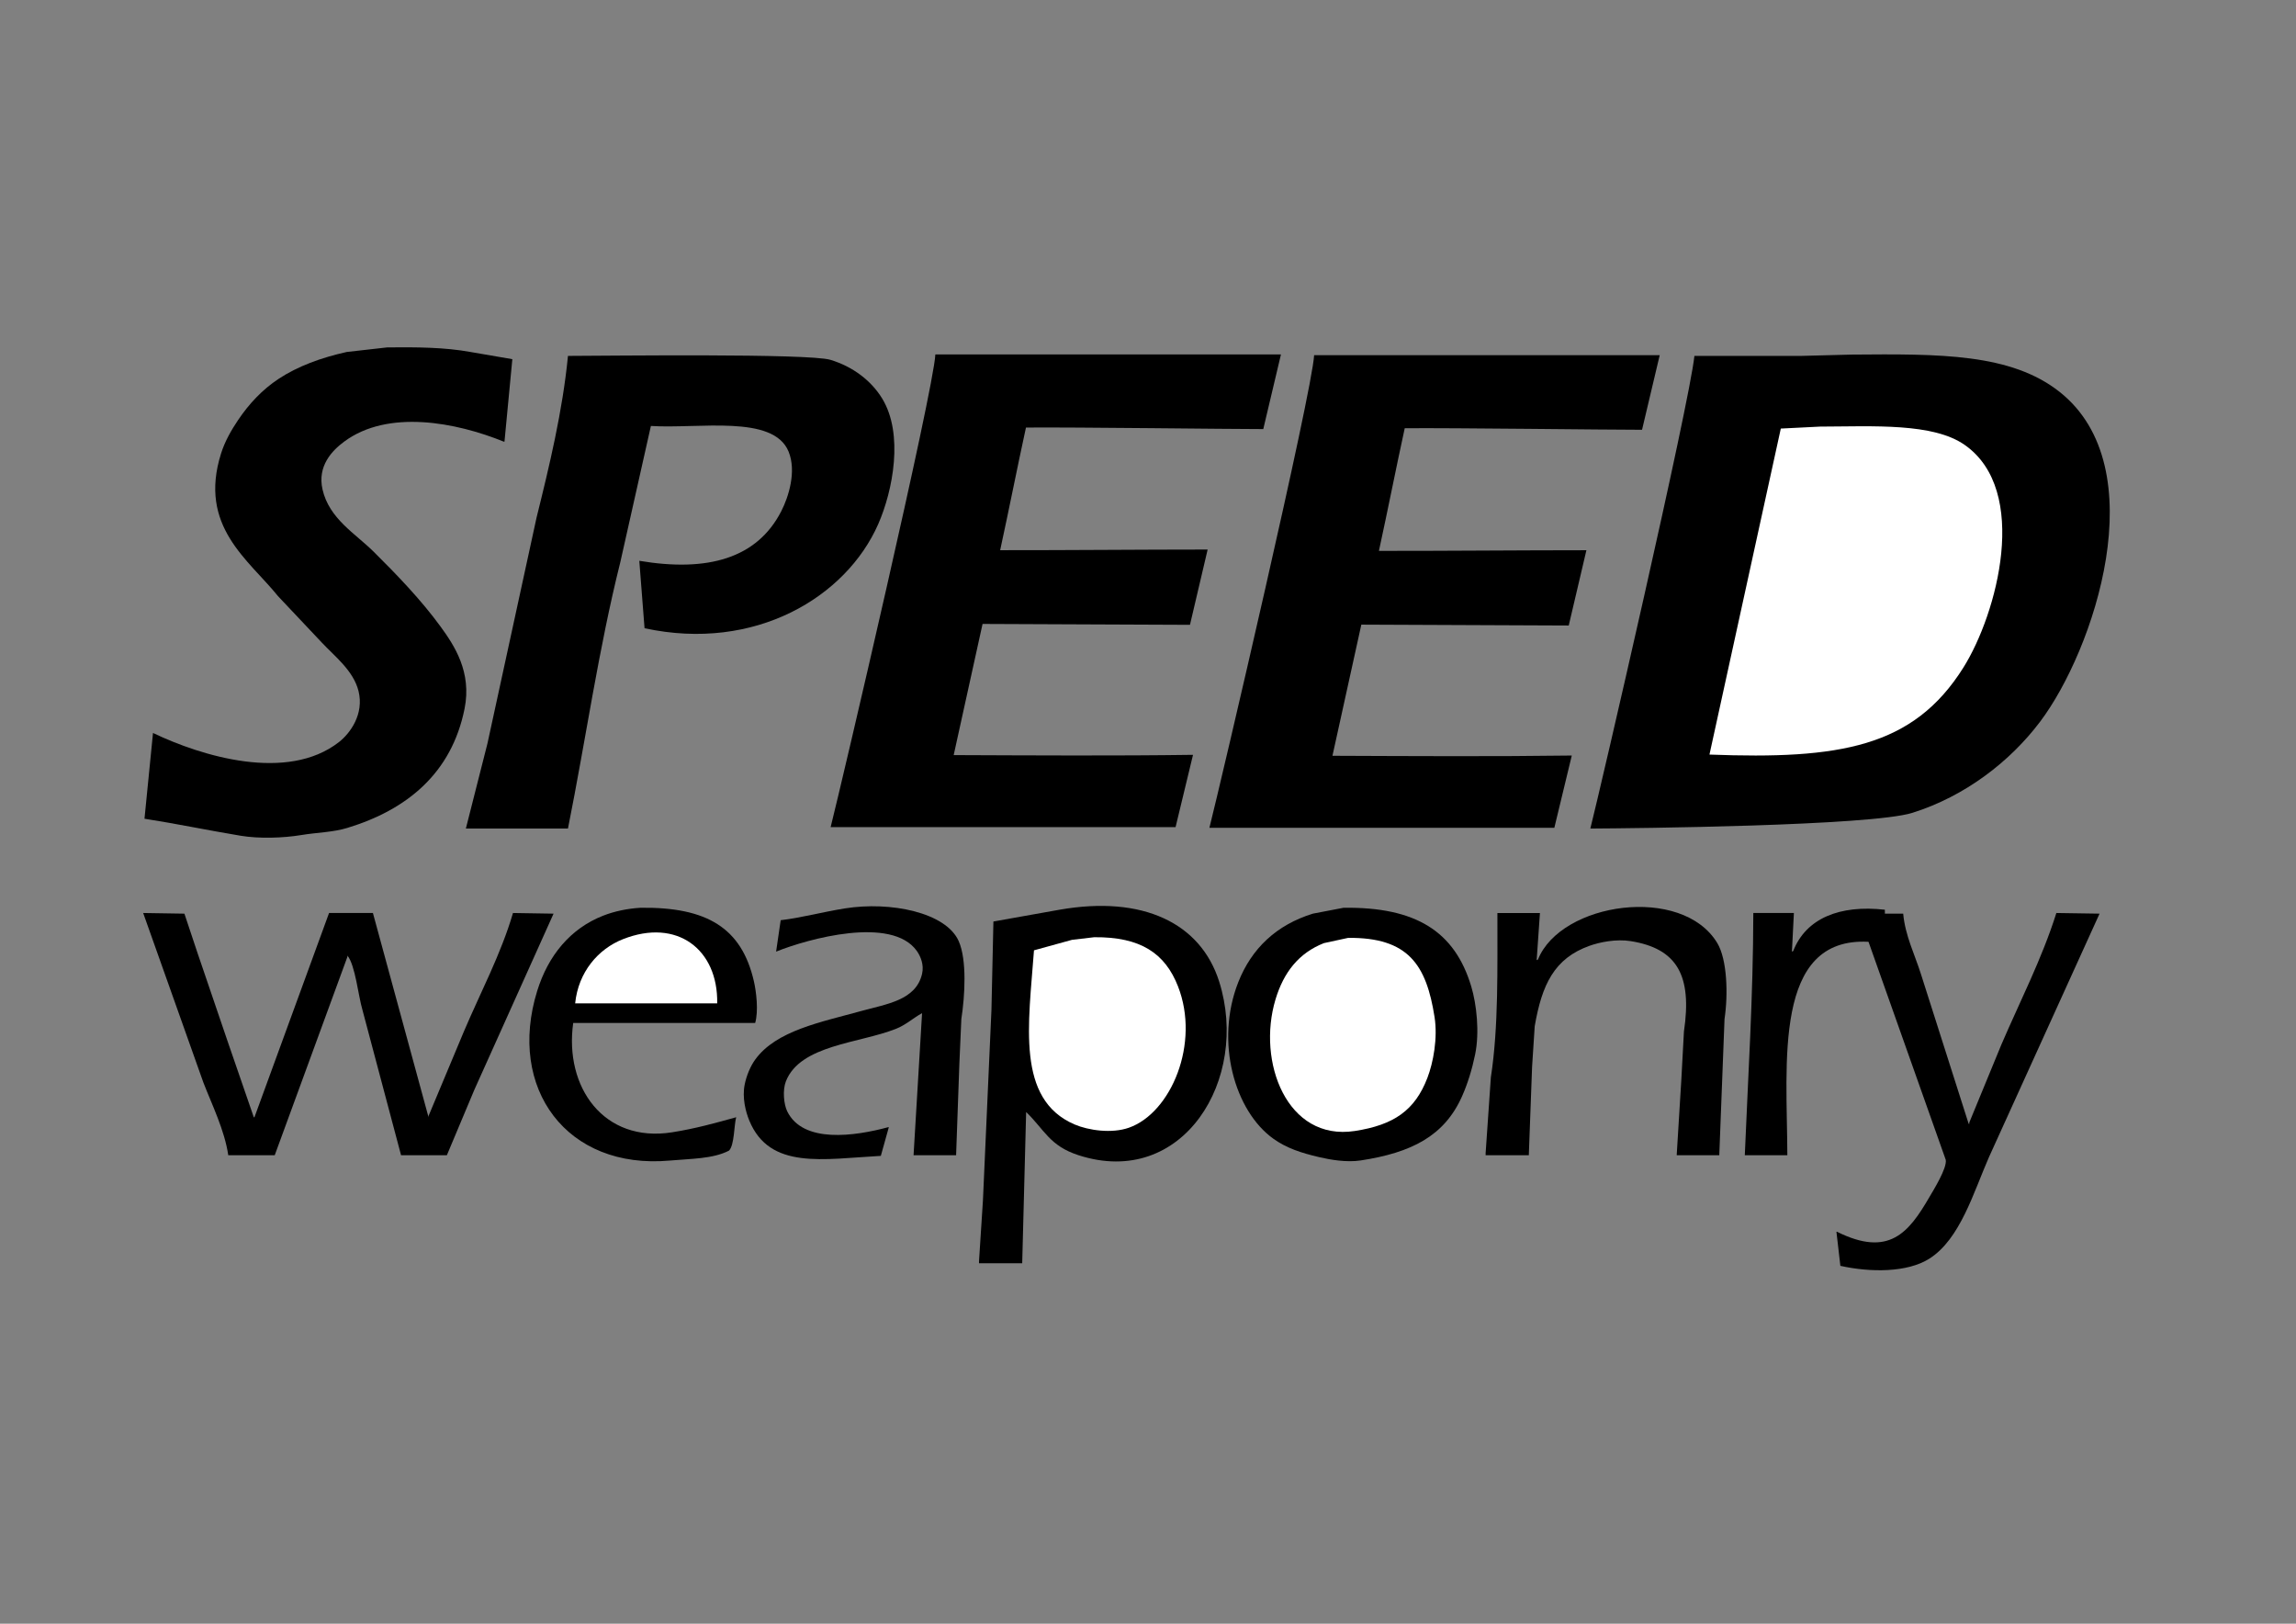 <?xml version="1.0" encoding="utf-8"?>
<!-- Generator: Adobe Illustrator 16.0.0, SVG Export Plug-In . SVG Version: 6.00 Build 0)  -->
<!DOCTYPE svg PUBLIC "-//W3C//DTD SVG 1.1//EN" "http://www.w3.org/Graphics/SVG/1.1/DTD/svg11.dtd">
<svg version="1.1" id="Layer_1" xmlns="http://www.w3.org/2000/svg" xmlns:xlink="http://www.w3.org/1999/xlink" x="0px" y="0px"
	 width="841.89px" height="595.28px" viewBox="0 0 841.89 595.28" enable-background="new 0 0 841.89 595.28" xml:space="preserve">
<rect x="0" y="0" width="841.89" height="595.28" fill="#808080" stroke="none"/>
<path fill-rule="evenodd" clip-rule="evenodd" d="M142.02,127.36c10.843-0.105,21.035-0.044,30.48,1.68
	c5.119,0.88,10.24,1.76,15.36,2.64c-0.96,10.079-1.92,20.161-2.88,30.24c-0.08,0-0.16,0-0.24,0
	c-17.458-7.088-42.458-11.958-58.561,0c-4.406,3.272-9.877,8.906-7.92,17.52c2.437,10.722,12.025,16.166,18.72,22.8
	c8.497,8.42,17.387,17.646,24.48,27.36c5.227,7.157,11.575,16.811,8.88,30.24c-4.751,23.671-21.156,37.046-42.96,43.68
	c-5.404,1.645-10.853,1.623-17.04,2.641c-6.471,1.064-15.239,1.375-22.08,0.24c-12.355-2.051-23.86-4.477-35.28-6.24
	c1.04-10.479,2.08-20.961,3.12-31.44c17.826,8.532,49.21,18.107,68.16,3.36c4.187-3.258,9.295-10.302,7.2-18.72
	c-1.871-7.52-8.777-12.76-13.44-17.76c-5.36-5.68-10.72-11.361-16.08-17.04c-10.792-13.402-29.328-25.556-20.88-52.32
	c1.43-4.532,3.827-8.66,6.24-12.24c4.024-5.971,8.874-11.161,14.88-15.12c6.988-4.606,15.538-7.745,24.96-9.84
	C132.1,128.48,137.061,127.92,142.02,127.36z"/>
<path fill-rule="evenodd" clip-rule="evenodd" d="M238.667,156.167c-3.68,16.478-7.527,33.435-11.207,49.914
	c-8.063,32.224-12.553,64.445-19.2,97.68c-12.479,0-24.961,0-37.439,0c2.64-10.399,5.28-20.801,7.92-31.2
	c5.999-27.597,12-55.203,18-82.8c4.678-18.844,9.542-38.988,11.52-59.28c14.914-0.037,88.261-0.967,96.24,1.44
	c8.157,2.46,14.912,7.554,18.96,14.16c7.968,13.003,3.966,33.785-1.44,46.08c-11.725,26.665-45.078,46.934-85.68,38.16
	c-0.64-8.239-1.28-16.48-1.92-24.72c25.024,4.2,43.191-0.83,52.08-18.24c2.655-5.201,5.641-14.581,2.64-21.84
	C283.503,151.882,256.25,157.276,238.667,156.167z"/>
<path fill-rule="evenodd" clip-rule="evenodd" d="M678.9,130c32.305-0.273,58.434-0.475,76.319,13.68
	c35.174,27.835,12.548,94.814-7.2,120.96c-11.016,14.584-27.457,27.283-46.8,33.36c-15.281,4.801-102.401,5.68-118.079,5.76
	c3.839-15.118,36.29-155.412,38.159-173.28c13.039,0,26.081,0,39.12,0C666.58,130.32,672.74,130.16,678.9,130z"/>
<path fill-rule="evenodd" clip-rule="evenodd" d="M481.859,130.204c42.236,0,84.484,0,126.721,0c-2.16,9.119-4.32,18.241-6.48,27.36
	c-12.682,0.006-69.019-0.724-87.017-0.564c-3.28,15.039-6.183,29.926-9.463,44.964c25.319,0.02,50.839-0.23,76.08-0.24
	c-2.16,9.199-4.32,18.401-6.48,27.6c-14.238-0.08-74.803-0.324-76.053-0.324c-3.439,15.598-7.147,32.486-10.587,48.084
	c29.416,0.113,59.378,0.298,87.756-0.095c-2.24,9.279-4.156,17.216-6.396,26.496c-42.155,0-84.324,0-126.479,0
	C447.619,287.086,481.198,143.525,481.859,130.204z"/>
<path fill-rule="evenodd" clip-rule="evenodd" fill="#FFFFFF" d="M667.38,156.4c-4.8,0.24-9.601,0.48-14.399,0.72
	c-8.72,39.836-17.441,79.684-26.16,119.52c47.641,1.801,74.73-2.588,93.119-31.92c12.391-19.763,24.428-64.819,0.48-81.6
	C708.826,154.996,687.052,156.32,667.38,156.4z"/>
<path fill-rule="evenodd" clip-rule="evenodd" d="M234.9,332.8c24.355-0.309,37.029,7.419,41.52,26.88
	c0.894,3.873,1.753,10.982,0.48,15.36c-22.238,0-44.482,0-66.72,0c-3.3,23.575,11.229,44.032,36.24,40.08
	c8.725-1.379,16.044-3.454,23.52-5.521c-0.791,2.831-0.641,10.312-2.64,12.24c-5.892,3.061-14.082,2.946-21.633,3.635
	c-37.888,3.455-59.763-26.504-48.687-62.195c4.002-12.896,12.09-22.856,24.24-27.6C225.3,334.088,230.042,333.084,234.9,332.8z"/>
<path fill-rule="evenodd" clip-rule="evenodd" d="M350.58,423.52c-5.2,0-10.4,0-15.6,0c1.04-17.357,2.08-34.721,3.12-52.08
	c-3.23,1.754-5.921,4.309-9.6,5.761c-13.507,5.331-35.037,5.862-40.32,19.2c-1.273,3.214-0.798,8.43,0.48,11.039
	c5.781,11.807,24.574,9.187,37.2,5.761c0,0.079,0,0.159,0,0.239c-0.96,3.44-1.92,6.881-2.88,10.32
	c-21.198,1.152-40.753,5.213-48.24-12.96c-1.345-3.265-2.651-8.397-1.68-13.2c0.669-3.309,2.106-6.715,3.84-9.119
	c7.708-10.691,24.256-13.764,38.64-17.76c9.498-2.641,20.301-3.94,22.56-13.681c0.782-3.37-0.555-6.47-1.92-8.399
	c-9.184-12.984-40.01-4.441-51.6,0.239c0.56-3.839,1.12-7.681,1.68-11.521c7.542-0.879,15.307-3.005,23.52-4.319
	c16.717-2.675,37.092,1.452,41.76,12c3.032,6.851,2.293,19.952,0.96,28.56c-0.24,5.439-0.48,10.881-0.72,16.32
	C351.38,401.119,350.98,412.321,350.58,423.52z"/>
<path fill-rule="evenodd" clip-rule="evenodd" d="M374.82,463.12c-5.279,0-10.561,0-15.84,0c0-0.24,0-0.479,0-0.72
	c0.48-7.439,0.96-14.881,1.44-22.32c1.04-23.277,2.08-46.563,3.12-69.84c0.24-10.799,0.48-21.602,0.72-32.4
	c8.08-1.439,16.161-2.88,24.24-4.32c30.587-5.356,51.782,4.9,58.561,26.4c11.248,35.682-13.314,76-51.601,63.6
	c-10.612-3.437-12.431-9.285-19.2-15.84C375.78,426.158,375.3,444.642,374.82,463.12z"/>
<path fill-rule="evenodd" clip-rule="evenodd" d="M492.66,332.8c26.563-0.337,40.742,8.688,46.8,28.8
	c1.979,6.571,3.106,16.846,1.44,24.961c-1.135,5.523-2.728,10.691-4.801,15.359c-6.484,14.603-18.626,20.693-37.199,23.52
	c-5.199,0.791-11.177-0.279-15.121-1.199c-6.723-1.568-12.021-3.324-16.799-6.721c-14.258-10.131-21.508-35.555-12.961-57.359
	c4.902-12.506,14.084-21.089,27.36-25.2C485.14,334.24,488.9,333.52,492.66,332.8z"/>
<path fill-rule="evenodd" clip-rule="evenodd" d="M630.42,423.52c-5.199,0-10.4,0-15.6,0c0-0.08,0-0.16,0-0.24
	c0.56-9.118,1.119-18.24,1.68-27.359c0.32-5.92,0.641-11.84,0.96-17.76c3.069-20.629-2.575-30.389-19.44-33.12
	c-5.48-0.888-11.511,0.401-15.119,1.681c-13.059,4.629-17.537,14.355-20.16,29.52c-0.32,4.959-0.641,9.92-0.961,14.88
	c-0.399,10.799-0.799,21.601-1.199,32.399c-5.279,0-10.561,0-15.84,0c0-0.24,0-0.479,0-0.72c0.64-9.278,1.279-18.561,1.92-27.84
	c2.863-18.542,2.362-40.078,2.4-60.239c5.199,0,10.4,0,15.6,0c-0.4,5.759-0.801,11.52-1.2,17.279c0.16-0.08,0.319-0.16,0.479-0.24
	c8.439-20.996,52.858-27.477,65.761-6c3.593,5.98,4.017,18.681,2.64,27.84C631.7,390.238,631.061,406.882,630.42,423.52z"/>
<path fill-rule="evenodd" clip-rule="evenodd" d="M691.141,334.96c2.239,0,4.479,0,6.719,0c0.691,7.976,4.314,15.185,6.48,22.08
	c5.84,18.318,11.681,36.642,17.52,54.96c0.08,0,0.16,0,0.24,0c0-0.16,0-0.32,0-0.48c3.92-9.519,7.841-19.041,11.76-28.56
	c6.8-15.836,14.807-31.302,20.16-48.239c5.279,0.079,10.561,0.159,15.84,0.239c-13.518,29.757-27.041,59.522-40.56,89.28
	c-5.63,12.807-10.525,30.021-21.84,37.199c-8.158,5.178-21.705,5.066-32.64,2.641c-0.48-4.16-0.961-8.32-1.44-12.48
	c0.08,0,0.16,0,0.24,0c19.001,9.425,26.261,0.342,33.84-12.72c1.288-2.22,6.569-10.624,6-13.68
	c-9.438-26.638-18.881-53.282-28.319-79.921c-35.059-1.859-29.875,44.345-29.761,78.24c-5.199,0-10.4,0-15.601,0
	c1.189-28.918,3.066-57.836,3.121-88.799c4.959,0,9.92,0,14.879,0c-0.239,4.719-0.479,9.439-0.719,14.159
	c0.159-0.08,0.319-0.159,0.479-0.239c4.677-11.961,17.054-17.004,33.601-15.121C691.141,334,691.141,334.48,691.141,334.96z"/>
<path fill-rule="evenodd" clip-rule="evenodd" d="M52.5,334.721c5.04,0.079,10.081,0.159,15.12,0.239c1.6,4.8,3.2,9.601,4.8,14.399
	c3.68,10.799,7.36,21.602,11.04,32.4c3.2,9.279,6.4,18.561,9.6,27.84c0.08,0,0.16,0,0.24,0c9.119-24.957,18.241-49.922,27.36-74.879
	c5.359,0,10.721,0,16.08,0c6.799,24.957,13.601,49.922,20.399,74.879c0-0.16,0-0.32,0-0.479c4.32-10.319,8.641-20.642,12.96-30.96
	c5.977-14.09,13.608-28.408,18-43.439c4.959,0.079,9.92,0.159,14.88,0.239c-9.679,21.519-19.361,43.042-29.04,64.56
	c-3.36,8-6.72,16.002-10.08,24c-5.6,0-11.201,0-16.8,0c-4.719-17.758-9.441-35.521-14.16-53.279
	c-1.531-5.115-2.608-16.385-5.52-19.92c0,0.16,0,0.32,0,0.479c-8.879,24.237-17.761,48.482-26.64,72.72c-5.68,0-11.361,0-17.04,0
	c-1.333-9.139-5.966-18.483-9.12-26.64C67.221,376.162,59.859,355.438,52.5,334.721z"/>
<path fill-rule="evenodd" clip-rule="evenodd" fill="#FFFFFF" d="M262.98,367.84c0.352-19.74-14.691-31.365-34.56-23.52
	c-9.117,3.6-16.369,12.079-17.52,23.52C228.258,367.84,245.622,367.84,262.98,367.84z"/>
<path fill-rule="evenodd" clip-rule="evenodd" fill="#FFFFFF" d="M401.22,343.6c-2.72,0.32-5.44,0.641-8.16,0.961
	c-4.64,1.279-9.281,2.56-13.92,3.84c-1.987,27.168-6.634,54.613,14.88,63.84c5.063,2.172,13.616,3.416,19.92,1.199
	c15.478-5.441,26.191-30.938,18-51.84C427.22,349.554,418.31,343.438,401.22,343.6z"/>
<path fill-rule="evenodd" clip-rule="evenodd" fill="#FFFFFF" d="M494.34,343.84c-2.959,0.641-5.92,1.28-8.88,1.92
	c-9.247,3.628-14.778,10.734-17.76,20.641c-6.872,22.833,4.167,52.037,29.04,48.24c14.414-2.201,22.084-7.604,26.64-19.44
	c2.186-5.679,3.842-14.642,2.64-22.32C523.021,353.717,516.405,343.628,494.34,343.84z"/>
<path fill-rule="evenodd" clip-rule="evenodd" d="M342.973,129.95c42.236,0,84.484,0,126.721,0c-2.16,9.119-4.32,18.241-6.48,27.36
	c-12.682,0.006-69.019-0.724-87.017-0.564c-3.28,15.039-6.183,29.926-9.463,44.965c25.319,0.02,50.839-0.23,76.08-0.24
	c-2.16,9.199-4.32,18.4-6.48,27.6c-14.238-0.08-74.803-0.324-76.053-0.324c-3.439,15.598-7.147,32.486-10.587,48.084
	c29.416,0.113,59.378,0.299,87.756-0.096c-2.24,9.279-4.156,17.217-6.396,26.496c-42.155,0-84.324,0-126.479,0
	C308.732,286.832,342.312,143.271,342.973,129.95z"/>
</svg>
